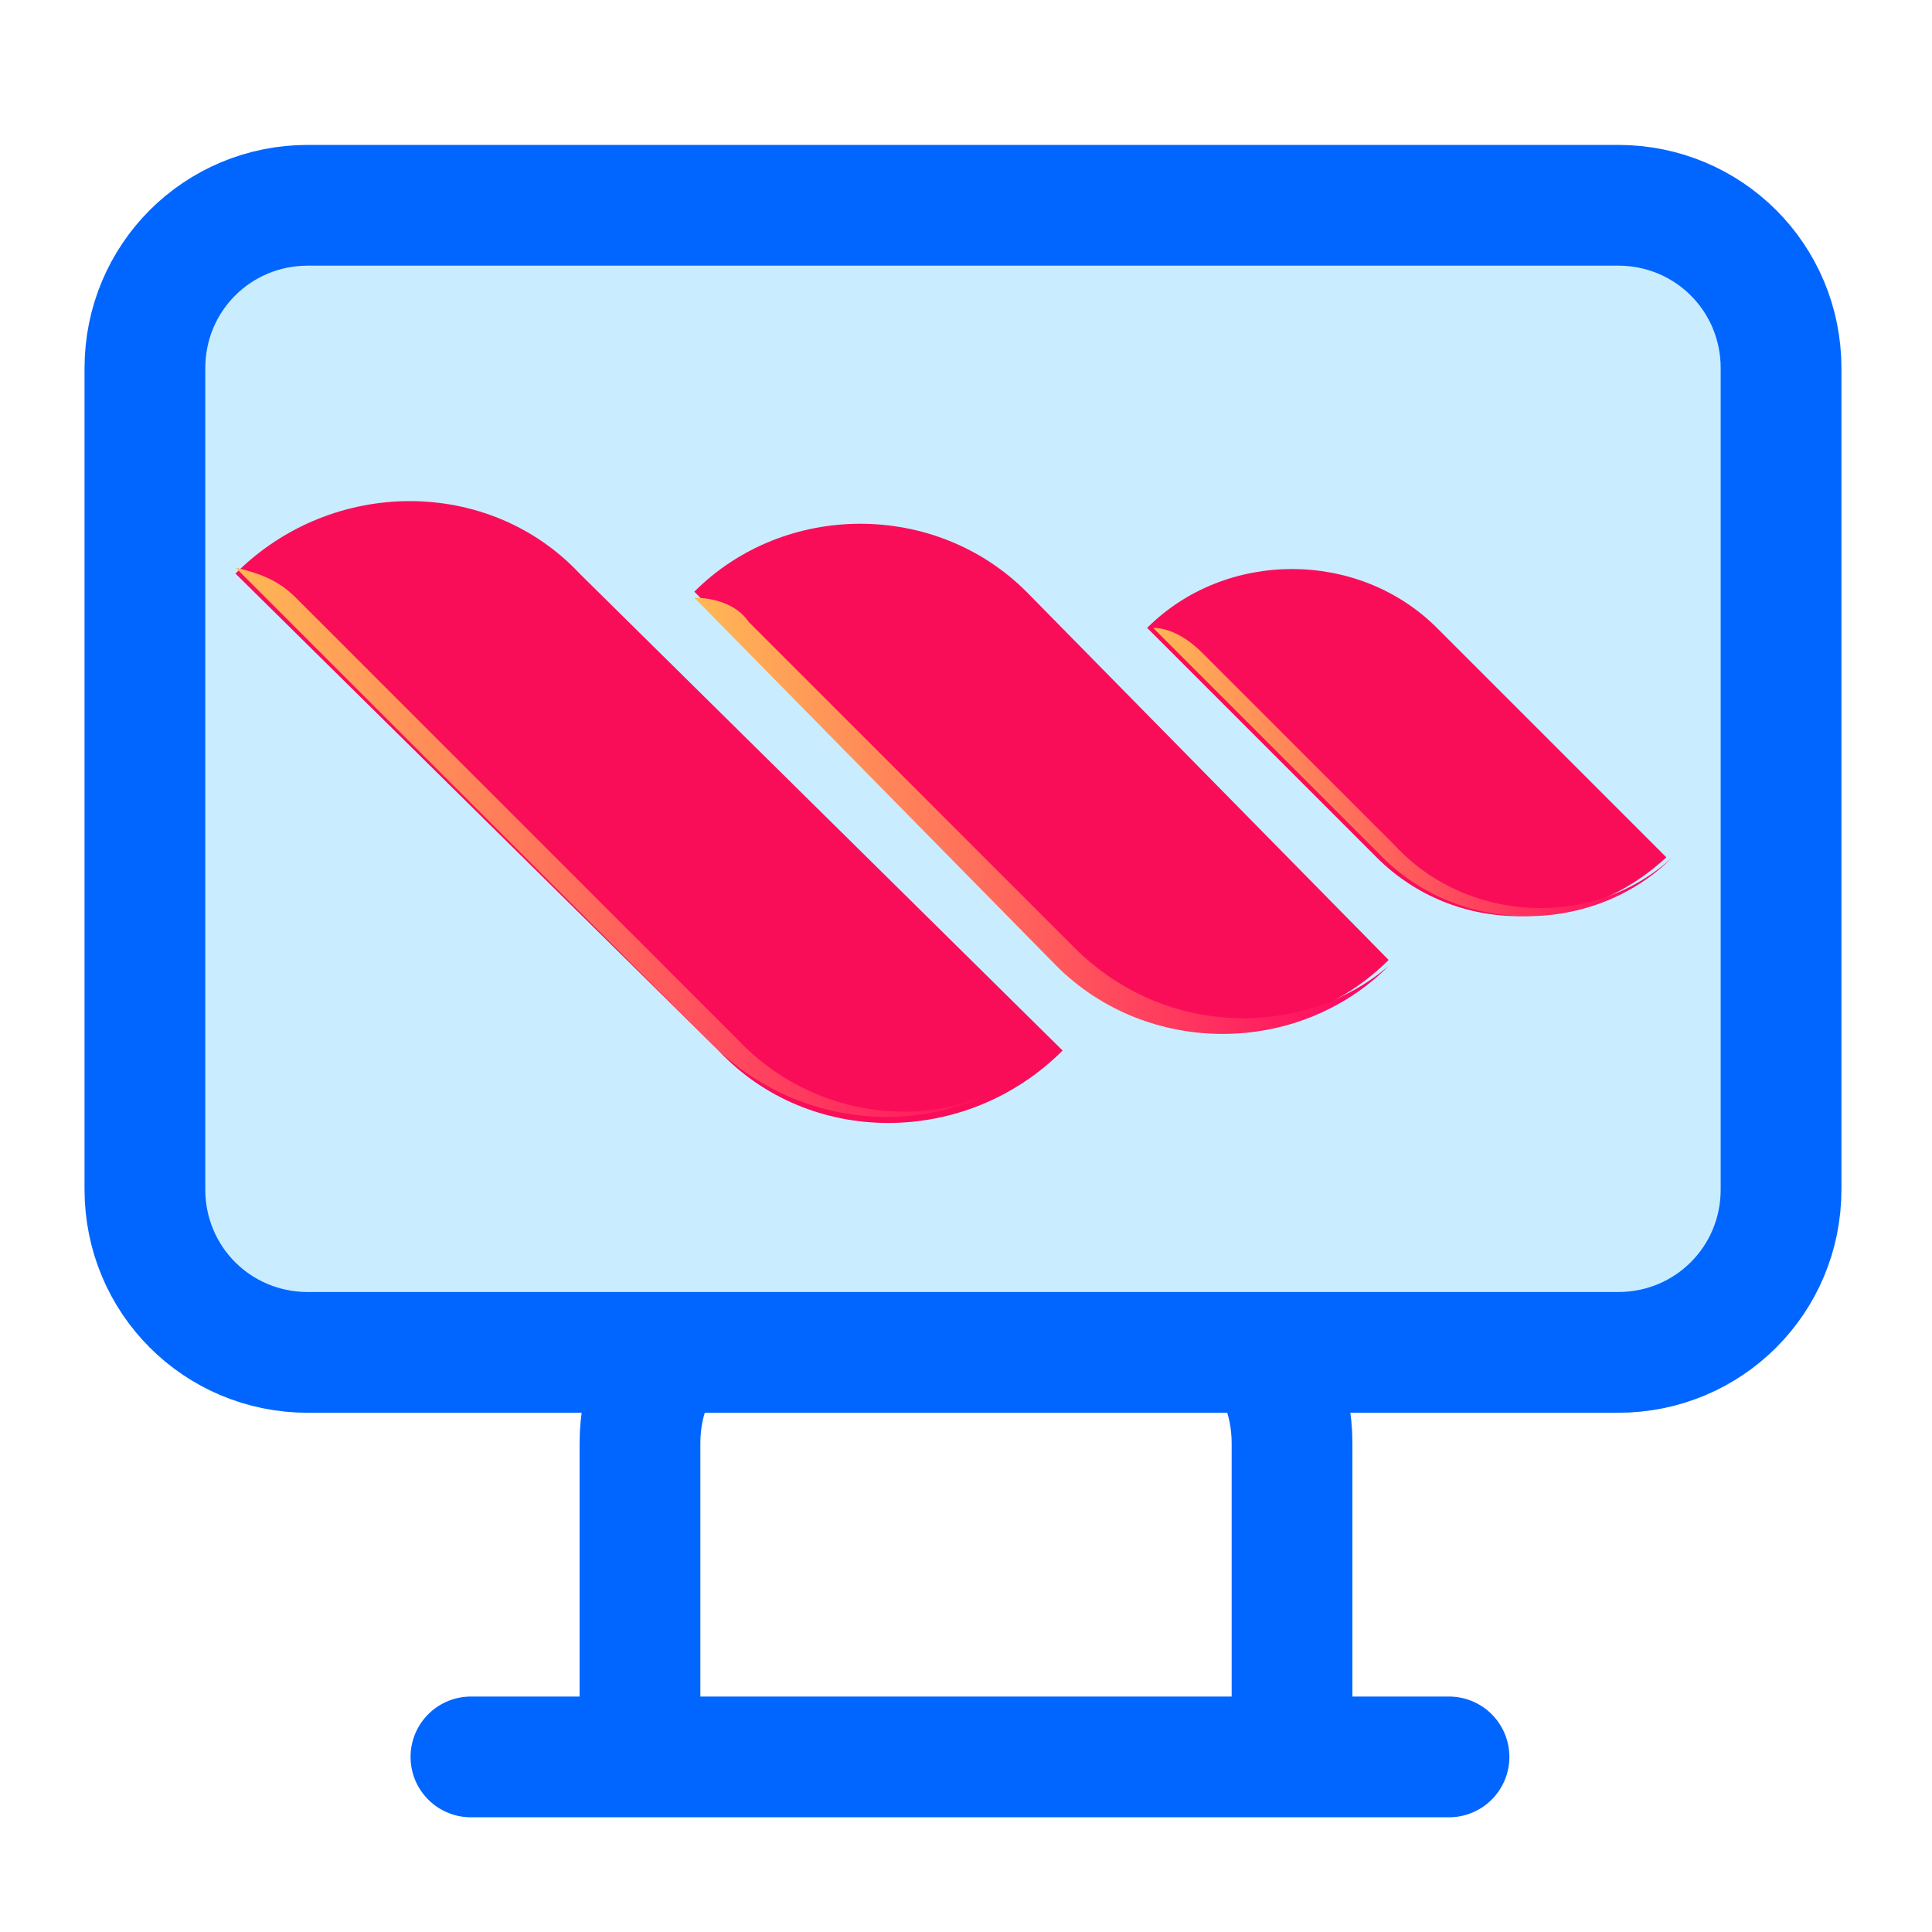 <?xml version="1.0" encoding="utf-8"?>
<!-- Generator: Adobe Illustrator 22.0.1, SVG Export Plug-In . SVG Version: 6.00 Build 0)  -->
<svg version="1.1" id="Layer_1" xmlns="http://www.w3.org/2000/svg" xmlns:xlink="http://www.w3.org/1999/xlink" x="0px" y="0px"
	 viewBox="0 0 32 32" style="enable-background:new 0 0 32 32;" xml:space="preserve">
<style type="text/css">
	.st0{fill:none;stroke:#0066FF;stroke-width:2;stroke-linecap:round;stroke-linejoin:round;}
	.st1{fill:#C9EDFF;stroke:#0066FF;stroke-width:2;stroke-linecap:round;stroke-linejoin:round;}
	.st2{fill:#F90D58;}
	.st3{fill:url(#SVGID_1_);}
	.st4{fill:url(#SVGID_2_);}
	.st5{fill:url(#SVGID_3_);}
</style>
<path class="st0" d="M21.4,28.7v-4.8c0-1.5-1.2-2.7-2.7-2.7h-5.4c-1.5,0-2.7,1.2-2.7,2.7v4.8"/>
<path class="st1" d="M5.1,3.4h21.7c1.5,0,2.7,1.2,2.7,2.7v13.6c0,1.5-1.2,2.7-2.7,2.7H5.1c-1.5,0-2.7-1.2-2.7-2.7V6.1
	C2.4,4.6,3.6,3.4,5.1,3.4z"/>
<g>
	<path class="st2" d="M17.6,17.4L17.6,17.4c-1.6,1.6-4.2,1.6-5.7,0L3.9,9.5l0,0c1.6-1.6,4.2-1.6,5.7,0L17.6,17.4z M17,9.8
		c-1.5-1.5-4-1.5-5.5,0l0,0l6,6.1c1.5,1.5,4,1.5,5.5,0l0,0L17,9.8z M27.6,14.2l-3.8-3.8c-1.3-1.3-3.5-1.3-4.8,0l0,0l3.8,3.8
		C24.1,15.5,26.2,15.5,27.6,14.2L27.6,14.2L27.6,14.2z"/>
	
		<linearGradient id="SVGID_1_" gradientUnits="userSpaceOnUse" x1="3.905" y1="19.981" x2="17.598" y2="19.981" gradientTransform="matrix(1 0 0 -1 0 34)">
		<stop  offset="0" style="stop-color:#FFB855"/>
		<stop  offset="1" style="stop-color:#FF0063"/>
	</linearGradient>
	<path class="st3" d="M12.2,17.2L4.9,9.9c-0.3-0.3-0.6-0.4-1-0.5l0,0l7.9,7.9c1.6,1.6,4.2,1.6,5.7,0C16.2,18.8,13.7,18.8,12.2,17.2z
		"/>
	
		<linearGradient id="SVGID_2_" gradientUnits="userSpaceOnUse" x1="11.55" y1="20.604" x2="23.026" y2="20.604" gradientTransform="matrix(1 0 0 -1 0 34)">
		<stop  offset="0" style="stop-color:#FFB855"/>
		<stop  offset="1" style="stop-color:#FF0063"/>
	</linearGradient>
	<path class="st4" d="M17.8,15.7l-5.4-5.4c-0.2-0.3-0.6-0.4-0.9-0.4l0,0l6,6.1c1.5,1.5,4,1.5,5.5,0C21.6,17.2,19.3,17.2,17.8,15.7z"
		/>
	
		<linearGradient id="SVGID_3_" gradientUnits="userSpaceOnUse" x1="18.99" y1="21.2" x2="27.557" y2="21.2" gradientTransform="matrix(1 0 0 -1 0 34)">
		<stop  offset="0" style="stop-color:#FFB855"/>
		<stop  offset="1" style="stop-color:#FF0063"/>
	</linearGradient>
	<path class="st5" d="M23.1,14l-3.2-3.2c-0.2-0.2-0.5-0.4-0.8-0.4l0,0l3.8,3.8c1.3,1.3,3.5,1.3,4.8,0C26.4,15.4,24.3,15.3,23.1,14z"
		/>
</g>
<line class="st0" x1="7.8" y1="29.1" x2="24" y2="29.1"/>
</svg>
